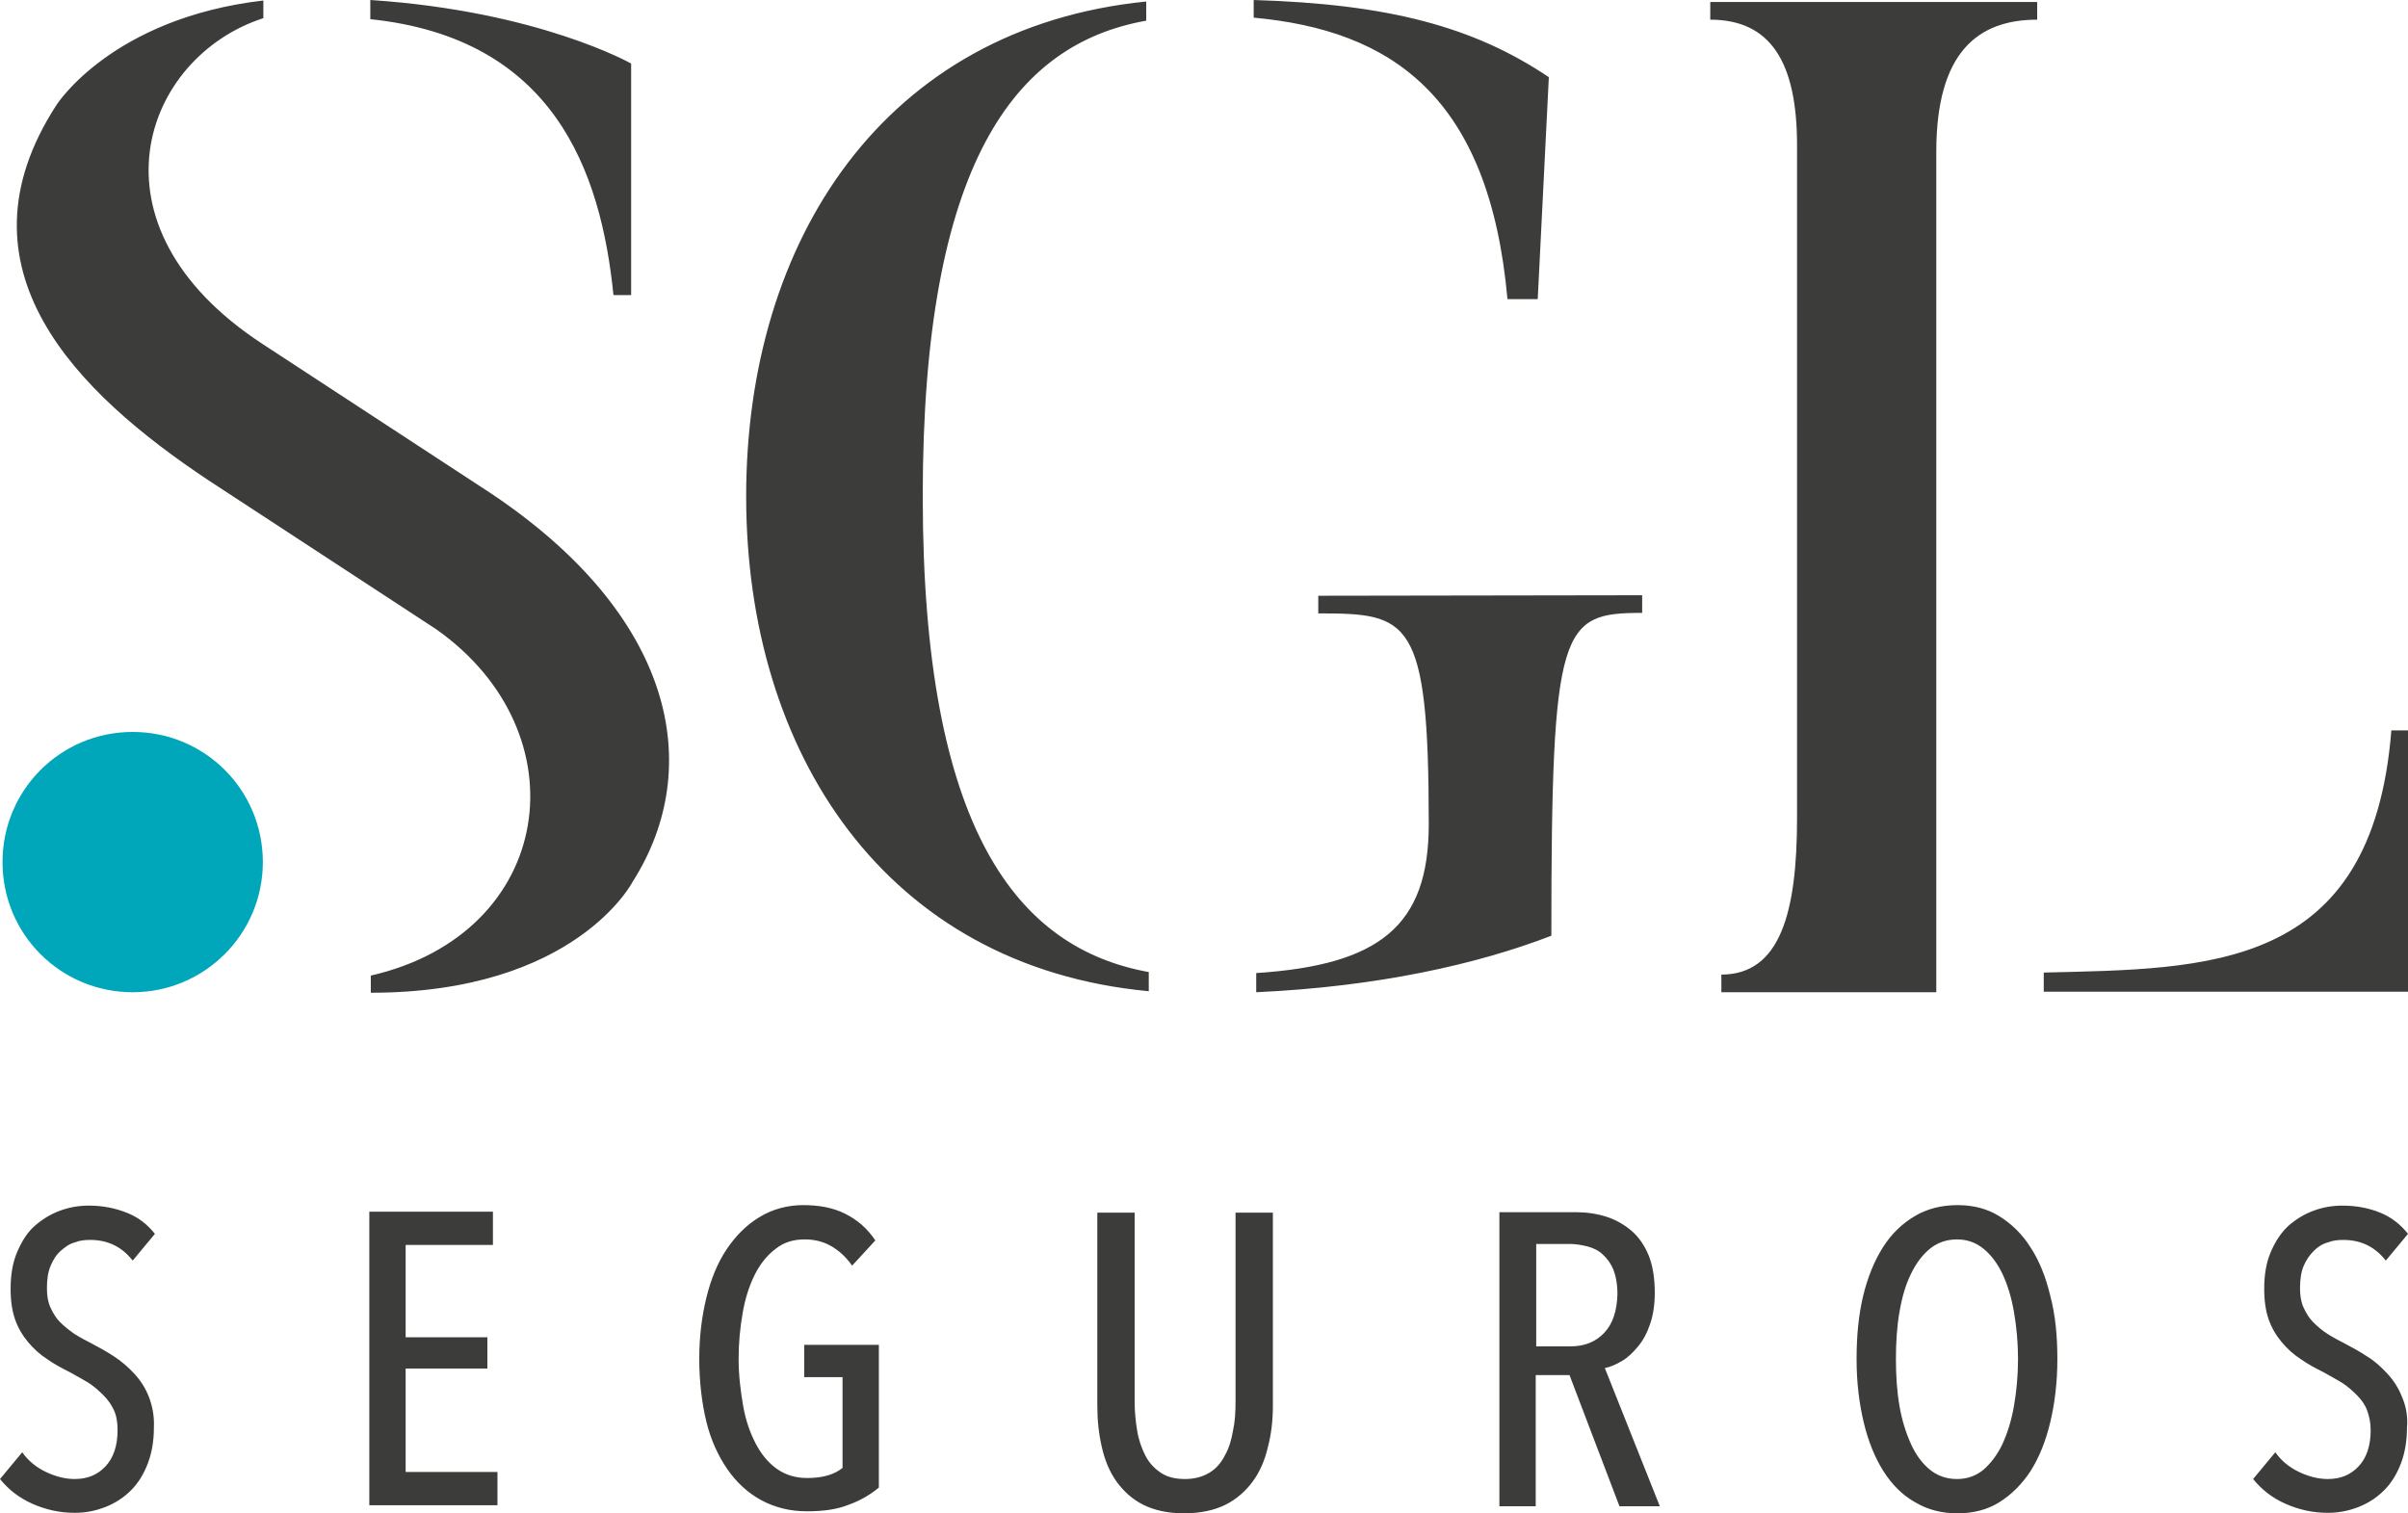 <?xml version="1.0" encoding="UTF-8"?>
<svg xmlns="http://www.w3.org/2000/svg" viewBox="0 0 477.3 300">
  <defs>
    <style>.d{fill:#00a6b9;}.e{fill:#3c3c3b;}</style>
  </defs>
  <g id="a"></g>
  <g id="b">
    <g id="c">
      <path class="e" d="M383.8,30.1c0-19.7,8.2-26.2,20-26.2V.4h-64.8V3.9c11.8,0,17.2,8.2,17.2,24.9V162.2c0,18.6-3.3,31-15,31v3.5h42.6V30.1h0Zm93.5,114.7h-3.3c-3.8,47.8-36.4,47.2-68.9,48v3.8h72.2v-51.8h0ZM298.8,59.3h6l2.2-44C292,5.2,275,.8,248.5,0V3.5c27.3,2.5,46.7,15.6,50.3,55.8m-37.5,58.8v3.5c18,0,21.9,.8,21.9,41.8,0,20.2-9.8,27.9-34.2,29.5v3.8c24-1.1,43.7-5.5,58.5-11.2,0-61.5,1.9-64,18-64v-3.5l-64.2,.1h0Zm-78.4-19.7c0-66.1,18.3-89.7,44.3-94.3V.3c-51.9,5.2-79.3,47.3-79.3,98.1s27.6,93.2,79.8,98.1v-3.8c-25.9-4.7-44.8-27.9-44.8-94.3m-61.3-39.9h3.5V12.6S106.8,2.2,73.4,0V3.8c36.4,3.8,45.7,30.1,48.2,54.7m-24.6,39.1l-45.1-29.5C16.1,44.6,28.4,11.3,52.2,3.6V.1C22.1,3.6,11.2,20.8,11.2,20.8c-21.1,32.5,4.1,57.1,30.1,74.4l45.1,29.5c29.2,20.5,23.7,60.3-12.9,68.7v3.4c40.6,0,51.9-22,51.9-22,14.5-22.8,8.2-52.9-28.4-77.2"></path>
      <path class="d" d="M26.3,196.7c14.2,0,25.8-11.5,25.8-25.8s-11.5-25.8-25.8-25.8S.5,156.6,.5,170.9s11.5,25.8,25.8,25.8"></path>
      <path class="e" d="M476.1,276.9c-.7-1.8-1.7-3.3-2.9-4.6s-2.5-2.5-4-3.4c-1.5-1-3-1.8-4.5-2.6-1.2-.6-2.3-1.2-3.4-1.9s-2-1.5-2.8-2.3-1.4-1.8-1.9-2.9c-.5-1.1-.7-2.3-.7-3.8,0-1.7,.2-3.2,.7-4.4s1.2-2.2,2-3,1.7-1.4,2.8-1.7c1-.4,2-.5,3.1-.5,3.5,0,6.3,1.4,8.4,4.1l4.4-5.3c-1.5-1.9-3.3-3.3-5.5-4.2s-4.7-1.4-7.5-1.4c-1.9,0-3.8,.3-5.7,1s-3.5,1.7-5,3c-1.5,1.4-2.6,3.1-3.5,5.2-.9,2.1-1.3,4.5-1.3,7.3,0,2.4,.3,4.4,.9,6.1,.6,1.7,1.5,3.2,2.6,4.5s2.3,2.4,3.7,3.3c1.4,1,2.9,1.8,4.5,2.6,1.3,.7,2.5,1.4,3.7,2.1,1.1,.7,2.1,1.6,3,2.5s1.6,1.9,2,3,.7,2.4,.7,3.9c0,3.1-.8,5.5-2.4,7.2-1.6,1.7-3.6,2.5-6.1,2.5-1.9,0-3.8-.5-5.7-1.4s-3.5-2.2-4.7-3.9l-4.4,5.3c1.6,2,3.7,3.7,6.4,4.9s5.5,1.8,8.4,1.8c2.2,0,4.2-.4,6.2-1.2s3.6-1.9,5-3.3c1.4-1.4,2.5-3.2,3.3-5.3s1.2-4.5,1.2-7.1c.2-2.2-.2-4.3-1-6.1m-76.9,1.8c-.5,2.9-1.3,5.4-2.3,7.6-1,2.1-2.3,3.8-3.8,5.1-1.5,1.2-3.2,1.8-5.2,1.8s-3.8-.6-5.3-1.8-2.8-2.9-3.8-5.1-1.8-4.7-2.3-7.6c-.5-2.9-.7-6-.7-9.3s.2-6.4,.7-9.3c.5-2.9,1.2-5.4,2.3-7.6,1-2.1,2.3-3.8,3.8-5s3.3-1.8,5.3-1.8,3.7,.6,5.2,1.8,2.8,2.9,3.8,5,1.8,4.7,2.3,7.6c.5,2.9,.8,6,.8,9.3s-.3,6.4-.8,9.3m7.2-21.8c-.9-3.8-2.2-7-3.9-9.6-1.7-2.7-3.8-4.7-6.2-6.2s-5.2-2.2-8.3-2.2-6,.7-8.5,2.2-4.6,3.5-6.3,6.2-3,5.9-3.9,9.6c-.9,3.8-1.3,7.9-1.3,12.5s.5,8.7,1.4,12.5,2.2,7,3.9,9.7,3.8,4.8,6.3,6.2c2.5,1.5,5.3,2.2,8.4,2.2s5.9-.7,8.3-2.2,4.5-3.6,6.2-6.2c1.7-2.7,3-5.9,3.9-9.7s1.4-7.9,1.4-12.5-.4-8.7-1.4-12.5m-88.4,7.3c-1.7,1.8-3.9,2.7-6.7,2.7h-6.8v-20.3h6.7c1.1,0,2.3,.2,3.5,.5,1.1,.3,2.2,.8,3,1.6,.9,.8,1.6,1.8,2.1,3,.5,1.3,.8,2.9,.8,4.9-.1,3.2-.9,5.8-2.6,7.6m11,34.4l-10.9-27.4c1.1-.2,2.2-.7,3.4-1.4,1.2-.7,2.2-1.7,3.2-2.9,1-1.2,1.8-2.7,2.4-4.5s.9-3.8,.9-6.2c0-2.8-.4-5.3-1.2-7.3s-2-3.7-3.4-4.9-3.1-2.2-5-2.8-3.9-.9-6.1-.9h-15.1v58.3h7.2v-26h6.7l9.9,26h8Zm-76.7-20v-38.2h-7.4v37.5c0,2-.1,3.9-.5,5.7-.3,1.8-.8,3.5-1.6,4.9-.7,1.4-1.7,2.6-3,3.4s-2.9,1.3-4.9,1.3-3.6-.4-4.9-1.3-2.3-2-3-3.4-1.3-3-1.6-4.9c-.3-1.8-.5-3.7-.5-5.7v-37.5h-7.4v38.2c0,3,.3,5.7,.9,8.3s1.5,4.8,2.9,6.8c1.4,1.9,3.1,3.5,5.3,4.6,2.2,1.1,4.9,1.7,8.1,1.7s6-.6,8.2-1.7c2.2-1.1,4-2.7,5.4-4.6,1.4-1.9,2.4-4.2,3-6.8,.7-2.6,1-5.4,1-8.3m-101.8-37.3c-2.5,1.5-4.7,3.7-6.5,6.4s-3.1,5.9-4,9.6-1.4,7.7-1.4,12.1,.5,8.7,1.4,12.4,2.4,6.9,4.2,9.5c1.8,2.6,4.1,4.7,6.7,6.1s5.6,2.2,9,2.2,6.1-.4,8.3-1.3c2.3-.8,4.3-2,6-3.4v-28.3h-14.8v6.4h7.6v18c-1.6,1.3-3.9,2-7,2-2.3,0-4.3-.6-6-1.8s-3.1-2.9-4.2-5-2-4.6-2.5-7.5-.9-6-.9-9.3,.3-6.2,.8-9.1,1.3-5.4,2.4-7.6c1.1-2.2,2.5-3.9,4.1-5.1,1.6-1.3,3.5-1.9,5.8-1.9,1.9,0,3.6,.4,5.2,1.3,1.6,.9,3,2.2,4.2,3.9l4.6-5c-1.6-2.4-3.6-4.1-6-5.3s-5.2-1.7-8.3-1.7-6.1,.8-8.7,2.4m-51.9,57.2v-6.7h-18.2v-20.5h16.2v-6.2h-16.2v-18.3h17.3v-6.6h-24.5v58.2h25.4v.1Zm-69.1-21.6c-.7-1.8-1.7-3.3-2.9-4.6s-2.6-2.5-4-3.4c-1.5-1-3-1.8-4.5-2.6-1.2-.6-2.3-1.2-3.4-1.9-1-.7-2-1.5-2.8-2.3s-1.4-1.8-1.9-2.9c-.5-1.1-.7-2.3-.7-3.8,0-1.7,.2-3.2,.7-4.4s1.1-2.2,2-3,1.7-1.4,2.8-1.7c1-.4,2-.5,3.1-.5,3.5,0,6.3,1.4,8.4,4.1l4.4-5.3c-1.5-1.9-3.3-3.3-5.6-4.2s-4.7-1.4-7.5-1.4c-1.9,0-3.8,.3-5.7,1s-3.5,1.7-5,3-2.6,3.1-3.5,5.2c-.9,2.1-1.3,4.5-1.3,7.3,0,2.4,.3,4.4,.9,6.1,.6,1.7,1.5,3.2,2.6,4.5s2.3,2.4,3.7,3.3c1.4,1,2.9,1.8,4.5,2.6,1.3,.7,2.5,1.4,3.7,2.1,1.1,.7,2.1,1.6,3,2.5s1.6,1.9,2.1,3,.7,2.4,.7,3.9c0,3.1-.8,5.5-2.4,7.2-1.6,1.7-3.6,2.5-6.1,2.5-1.9,0-3.8-.5-5.7-1.4s-3.5-2.2-4.7-3.9l-4.4,5.3c1.6,2,3.7,3.7,6.4,4.9s5.5,1.8,8.4,1.8c2.2,0,4.2-.4,6.2-1.2s3.6-1.9,5-3.3c1.4-1.4,2.5-3.2,3.3-5.3s1.2-4.5,1.2-7.1c.1-2.3-.3-4.3-1-6.1"></path>
    </g>
  </g>
</svg>

